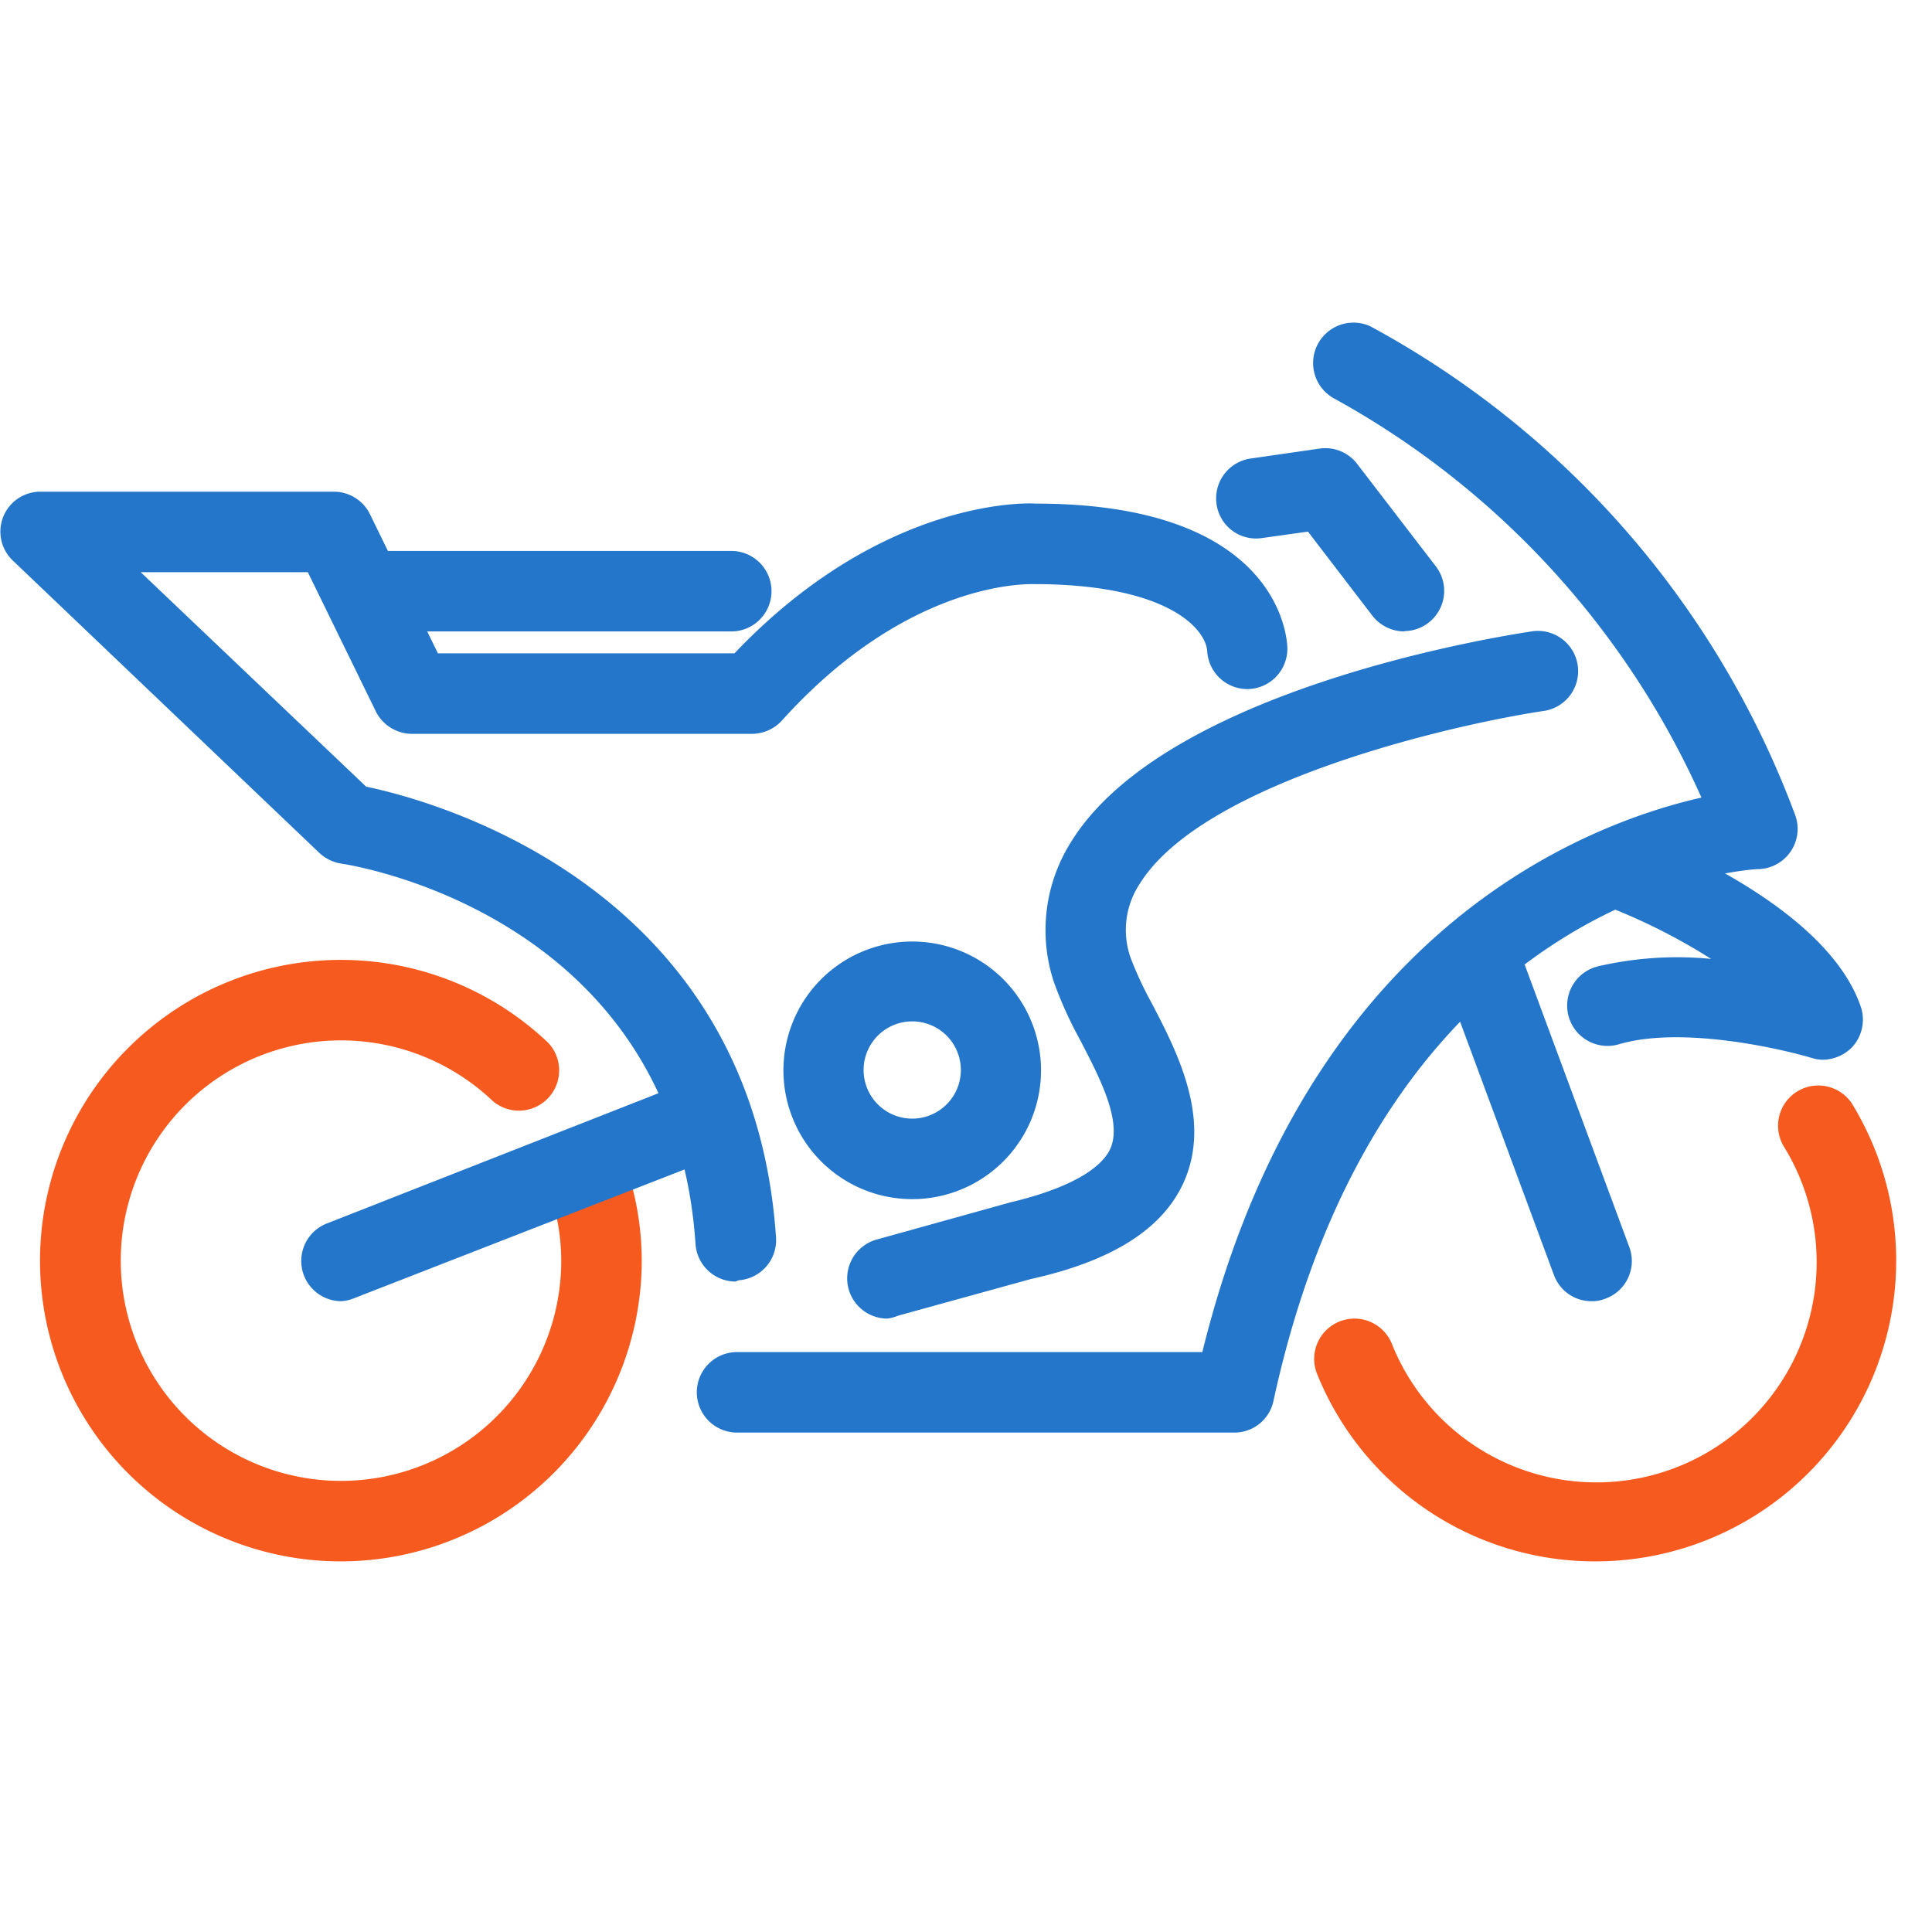 <svg width="36" height="36" fill="none" xmlns="http://www.w3.org/2000/svg" viewBox="0 0 36 36"><g clip-path="url(#a)"><path d="M22.998 26.694h-9.264a.75.75 0 1 1 0-1.5h8.67c1.926-7.836 7.104-9.834 9.3-10.332a15.87 15.87 0 0 0-6.828-7.428.753.753 0 0 1 .654-1.356 17.143 17.143 0 0 1 7.92 9.108.75.75 0 0 1-.666 1.008c-.288 0-7.008.486-9.054 9.906a.743.743 0 0 1-.732.594Z" fill="#2376CA"/><path d="M33.978 19.746a.661.661 0 0 1-.21-.03c-.6-.18-2.442-.6-3.6-.258a.752.752 0 1 1-.39-1.452 6.504 6.504 0 0 1 2.106-.138 11.075 11.075 0 0 0-1.938-.978.75.75 0 0 1 .522-1.404c.36.138 3.54 1.368 4.2 3.258a.757.757 0 0 1-.156.768.774.774 0 0 1-.534.234ZM29.658 24.246a.744.744 0 0 1-.702-.486L27 18.48a.75.75 0 1 1 1.404-.522l1.956 5.28a.745.745 0 0 1-.444.96.654.654 0 0 1-.258.048Z" fill="#2376CA"/><path d="M29.73 29.094a5.58 5.58 0 0 1-5.19-3.498.751.751 0 0 1 1.392-.564 4.104 4.104 0 1 0 7.32-3.648.75.75 0 1 1 1.284-.774 5.604 5.604 0 0 1-4.8 8.484h-.006ZM6.354 29.094a5.603 5.603 0 0 1-3.627-9.878 5.604 5.604 0 0 1 7.485.212.75.75 0 0 1-1.032 1.086 4.104 4.104 0 1 0 1.278 3 3.961 3.961 0 0 0-.252-1.404.75.75 0 1 1 1.41-.516 5.49 5.49 0 0 1 .342 1.92 5.61 5.61 0 0 1-5.604 5.58Z" fill="#F75A1E"/><path d="M16.53 24.57a.75.75 0 0 1-.204-1.47l2.502-.696c1.038-.246 1.674-.6 1.86-.996.228-.51-.192-1.32-.564-2.034a7.506 7.506 0 0 1-.486-1.074 3.078 3.078 0 0 1 .33-2.628c1.764-2.826 7.914-3.81 8.61-3.912a.75.75 0 0 1 .222 1.482c-1.704.252-6.372 1.32-7.56 3.222a1.56 1.56 0 0 0-.174 1.38c.11.288.241.57.39.84.48.918 1.128 2.172.6 3.348-.39.864-1.326 1.464-2.844 1.8l-2.478.684a.744.744 0 0 1-.204.054ZM26.172 11.766a.758.758 0 0 1-.6-.294l-1.2-1.566-.858.12a.743.743 0 0 1-.846-.636.75.75 0 0 1 .636-.846l1.29-.186a.744.744 0 0 1 .696.288l1.47 1.914a.75.75 0 0 1-.6 1.2l.012.006Z" fill="#2376CA"/><path d="M13.704 23.88a.75.75 0 0 1-.744-.702c-.414-6.102-6.36-7.05-6.6-7.086a.769.769 0 0 1-.408-.198L.246 10.452a.744.744 0 0 1 .516-1.29h5.46a.75.75 0 0 1 .672.42l1.266 2.592h5.526c2.772-2.916 5.496-2.802 5.616-2.79 4.614 0 4.686 2.586 4.686 2.7a.751.751 0 0 1-.744.756.75.75 0 0 1-.75-.72c-.048-.432-.78-1.236-3.234-1.236-.126 0-2.346-.06-4.692 2.544a.757.757 0 0 1-.558.246H7.68a.756.756 0 0 1-.678-.42l-1.266-2.592H2.622l4.2 3.996c1.296.27 7.2 1.872 7.638 8.4a.75.75 0 0 1-.696.798l-.06.024Z" fill="#2376CA"/><path d="M6.354 24.246a.75.75 0 0 1-.27-1.446l6.6-2.592a.75.75 0 1 1 .546 1.398l-6.636 2.586a.72.72 0 0 1-.24.054ZM13.626 11.766H6.972a.75.75 0 1 1 0-1.5h6.654a.75.75 0 0 1 0 1.5ZM16.998 22.344a2.4 2.4 0 1 1 0-4.8 2.4 2.4 0 0 1 0 4.8Zm0-3.312a.906.906 0 1 0 0 1.812.906.906 0 0 0 0-1.812Z" fill="#2376CA"/></g><defs><clipPath id="a"><path fill="#fff" transform="translate(0 6)" d="M0 0h35.334v23.1H0z"/></clipPath></defs></svg>